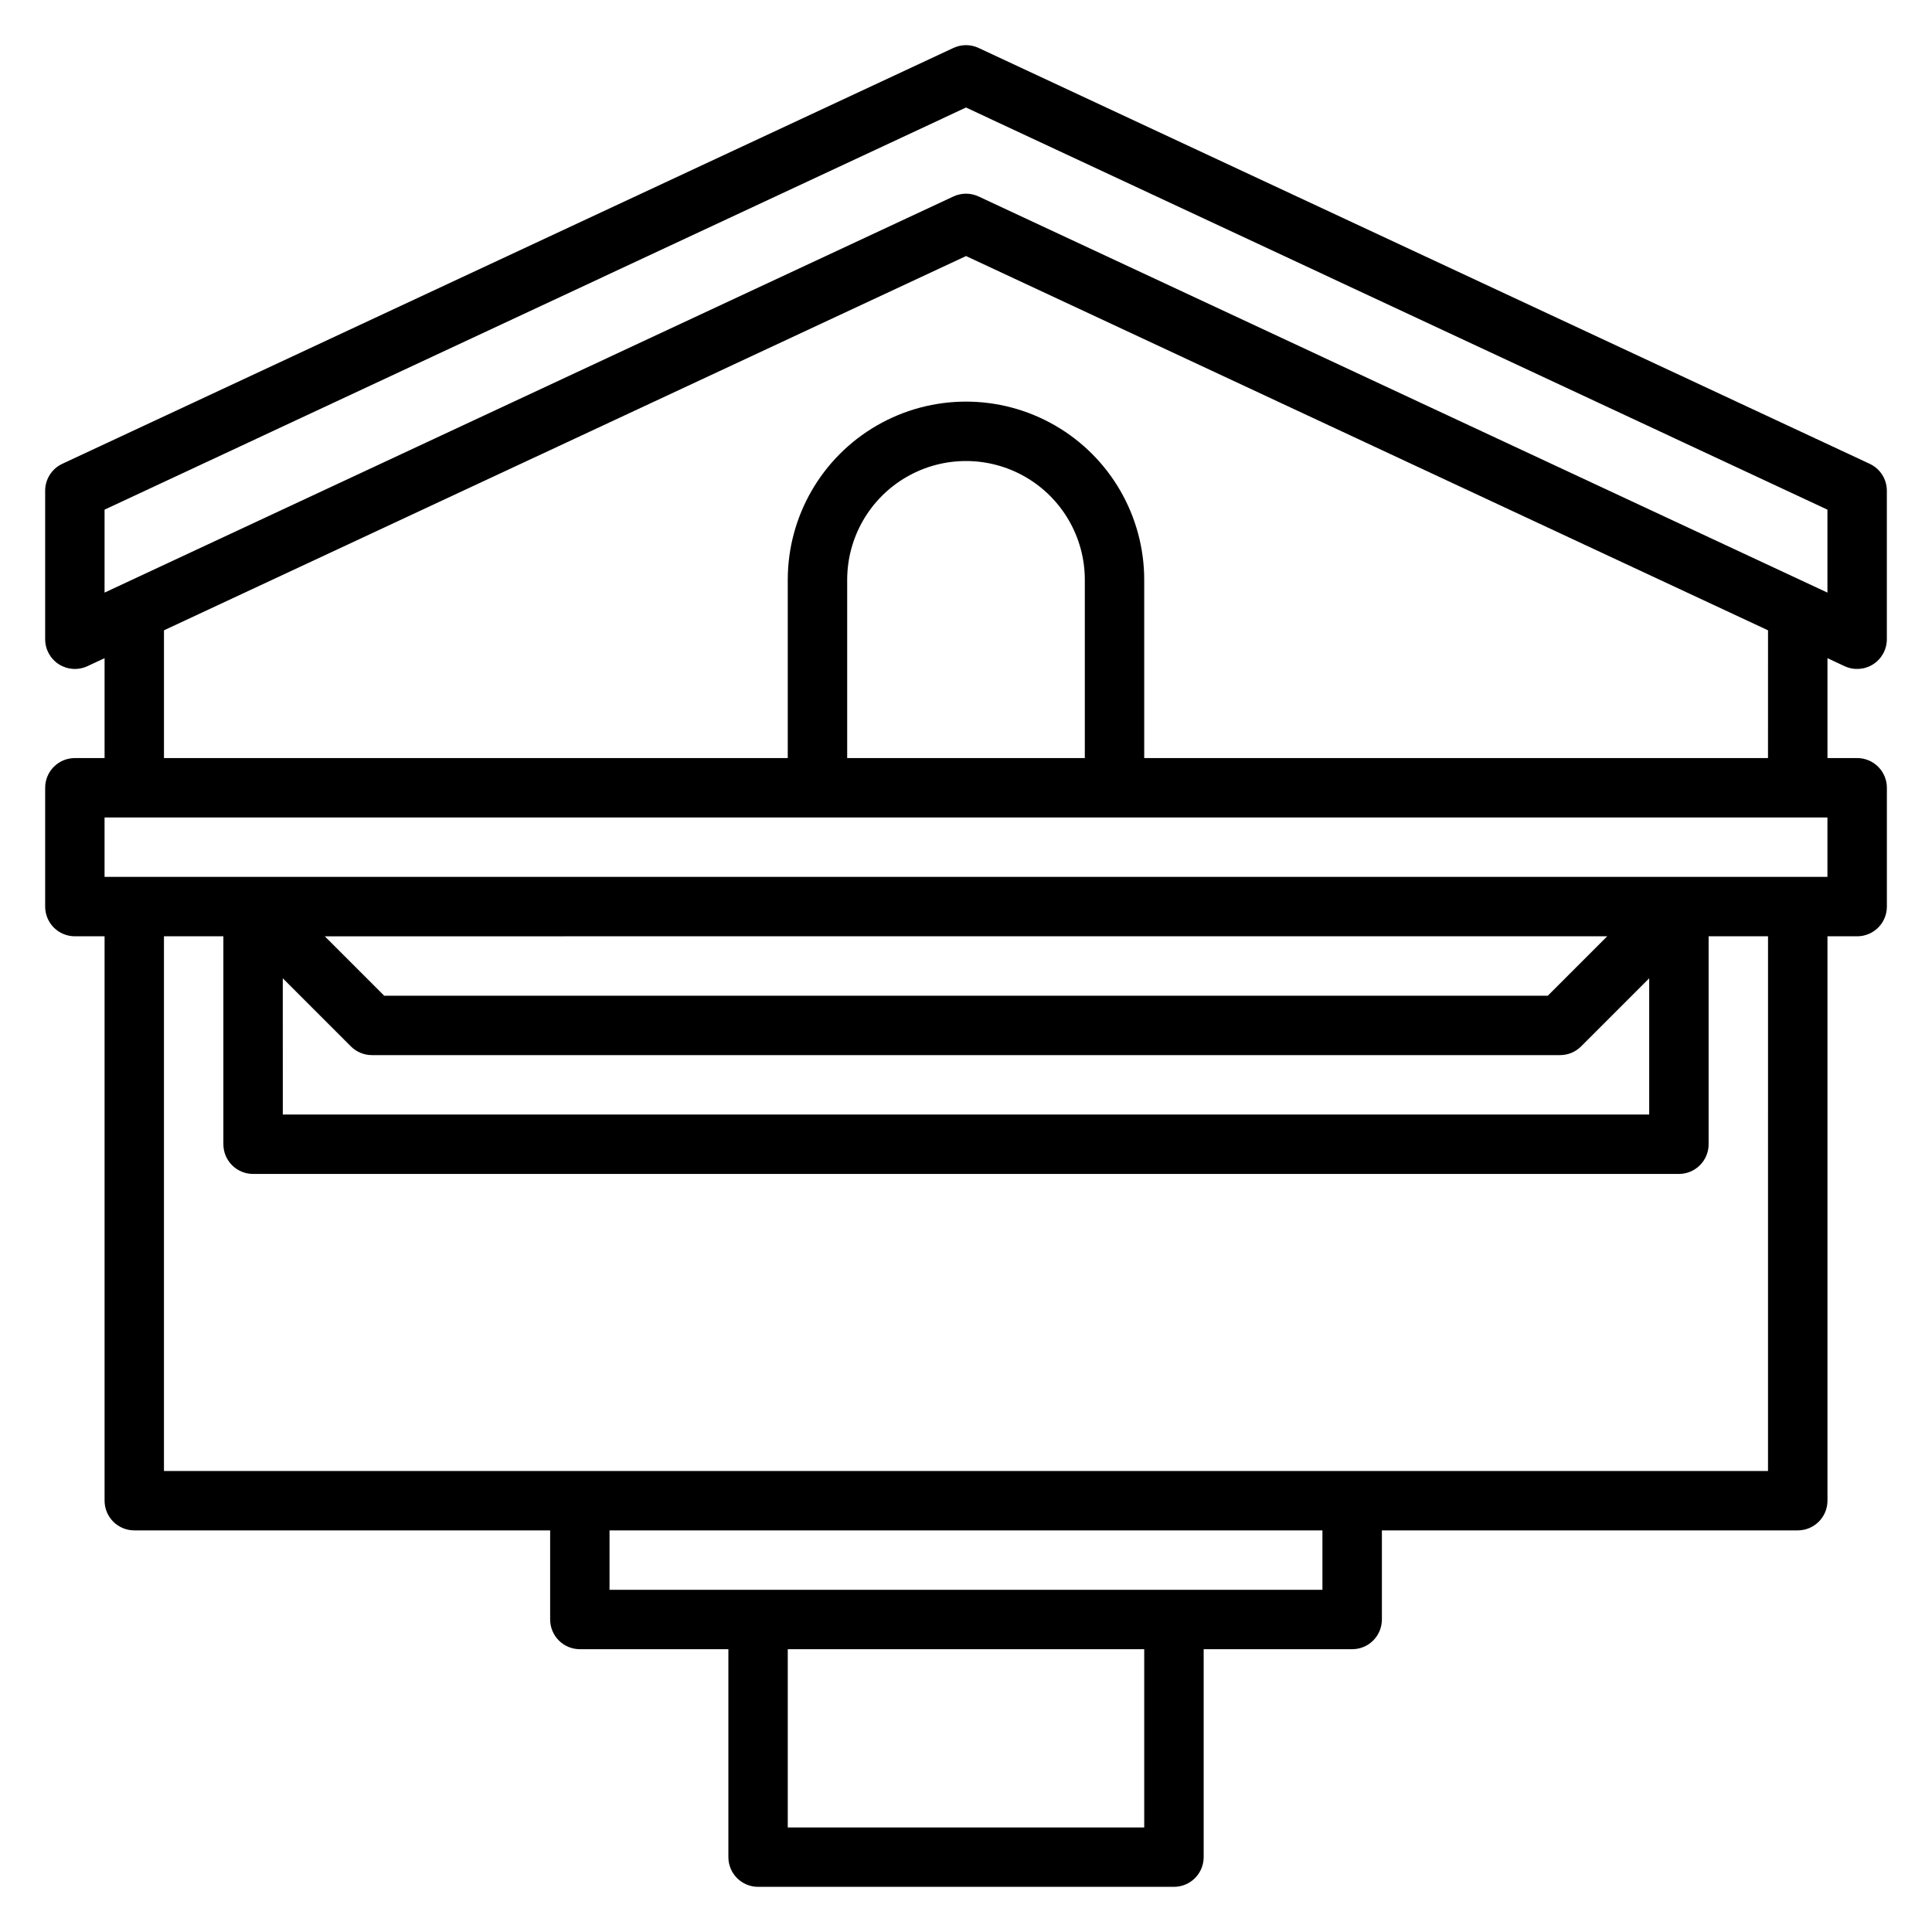 <?xml version="1.0" encoding="UTF-8"?>
<!-- Uploaded to: ICON Repo, www.iconrepo.com, Generator: ICON Repo Mixer Tools -->
<svg fill="#000000" width="800px" height="800px" version="1.1" viewBox="144 144 512 512" xmlns="http://www.w3.org/2000/svg">
 <path d="m632.83 320.54c2.438 1.137 5.289 0.953 7.559-0.492s3.644-3.949 3.644-6.641v-39.359c0-3.059-1.77-5.84-4.543-7.133l-236.16-110.21c-2.109-0.988-4.551-0.988-6.66 0l-236.16 110.21c-2.769 1.293-4.543 4.074-4.543 7.133v39.359c0 2.691 1.375 5.195 3.644 6.641s5.121 1.629 7.559 0.492l4.543-2.117v26.473h-7.875c-4.348 0-7.871 3.523-7.871 7.871v31.488c0 2.09 0.832 4.09 2.305 5.566 1.477 1.477 3.481 2.305 5.566 2.305h7.875v149.57c0 2.086 0.828 4.09 2.305 5.566 1.477 1.477 3.477 2.305 5.566 2.305h110.21v23.617c0 2.086 0.832 4.09 2.309 5.566 1.473 1.477 3.477 2.305 5.566 2.305h39.359v55.105c0 2.086 0.828 4.09 2.305 5.566 1.477 1.477 3.477 2.305 5.566 2.305h110.21c2.09 0 4.09-0.828 5.566-2.305 1.477-1.477 2.309-3.481 2.309-5.566v-55.105h39.359c2.086 0 4.09-0.828 5.566-2.305 1.477-1.477 2.305-3.481 2.305-5.566v-23.617h110.21c2.09 0 4.09-0.828 5.566-2.305 1.477-1.477 2.309-3.481 2.309-5.566v-149.57h7.871c2.086 0 4.09-0.828 5.566-2.305 1.477-1.477 2.305-3.477 2.305-5.566v-31.488c0-2.086-0.828-4.09-2.305-5.566-1.477-1.477-3.481-2.305-5.566-2.305h-7.871v-26.473zm-461.12-41.477 228.29-106.57 228.29 106.57v21.984l-224.96-104.98c-2.109-0.984-4.551-0.984-6.66 0l-224.96 104.98zm275.52 349.23h-94.465v-47.234h94.465zm47.23-62.977h-188.93v-15.746h188.93zm118.08-31.488h-425.09v-141.7h15.746v55.105c0 2.09 0.828 4.09 2.305 5.566 1.477 1.477 3.477 2.305 5.566 2.305h377.86c2.09 0 4.09-0.828 5.566-2.305 1.477-1.477 2.309-3.477 2.309-5.566v-55.105h15.742zm-393.6-130.57 18.051 18.051c1.477 1.477 3.477 2.305 5.566 2.305h314.88c2.09 0 4.09-0.828 5.566-2.305l18.051-18.051v36.102h-362.11zm335.24 4.613h-308.36l-15.742-15.742 339.85-0.004zm74.109-31.488h-456.58v-15.746h456.58zm-196.8-31.488h-62.977v-47.23c0-11.25 6-21.648 15.742-27.27 9.742-5.625 21.746-5.625 31.488 0 9.742 5.621 15.746 16.02 15.746 27.27zm181.05 0h-165.31v-47.23c0-16.875-9.004-32.469-23.617-40.906s-32.617-8.438-47.23 0c-14.613 8.438-23.617 24.031-23.617 40.906v47.23h-165.31v-33.852l212.55-99.188 212.54 99.188z"/>
</svg>